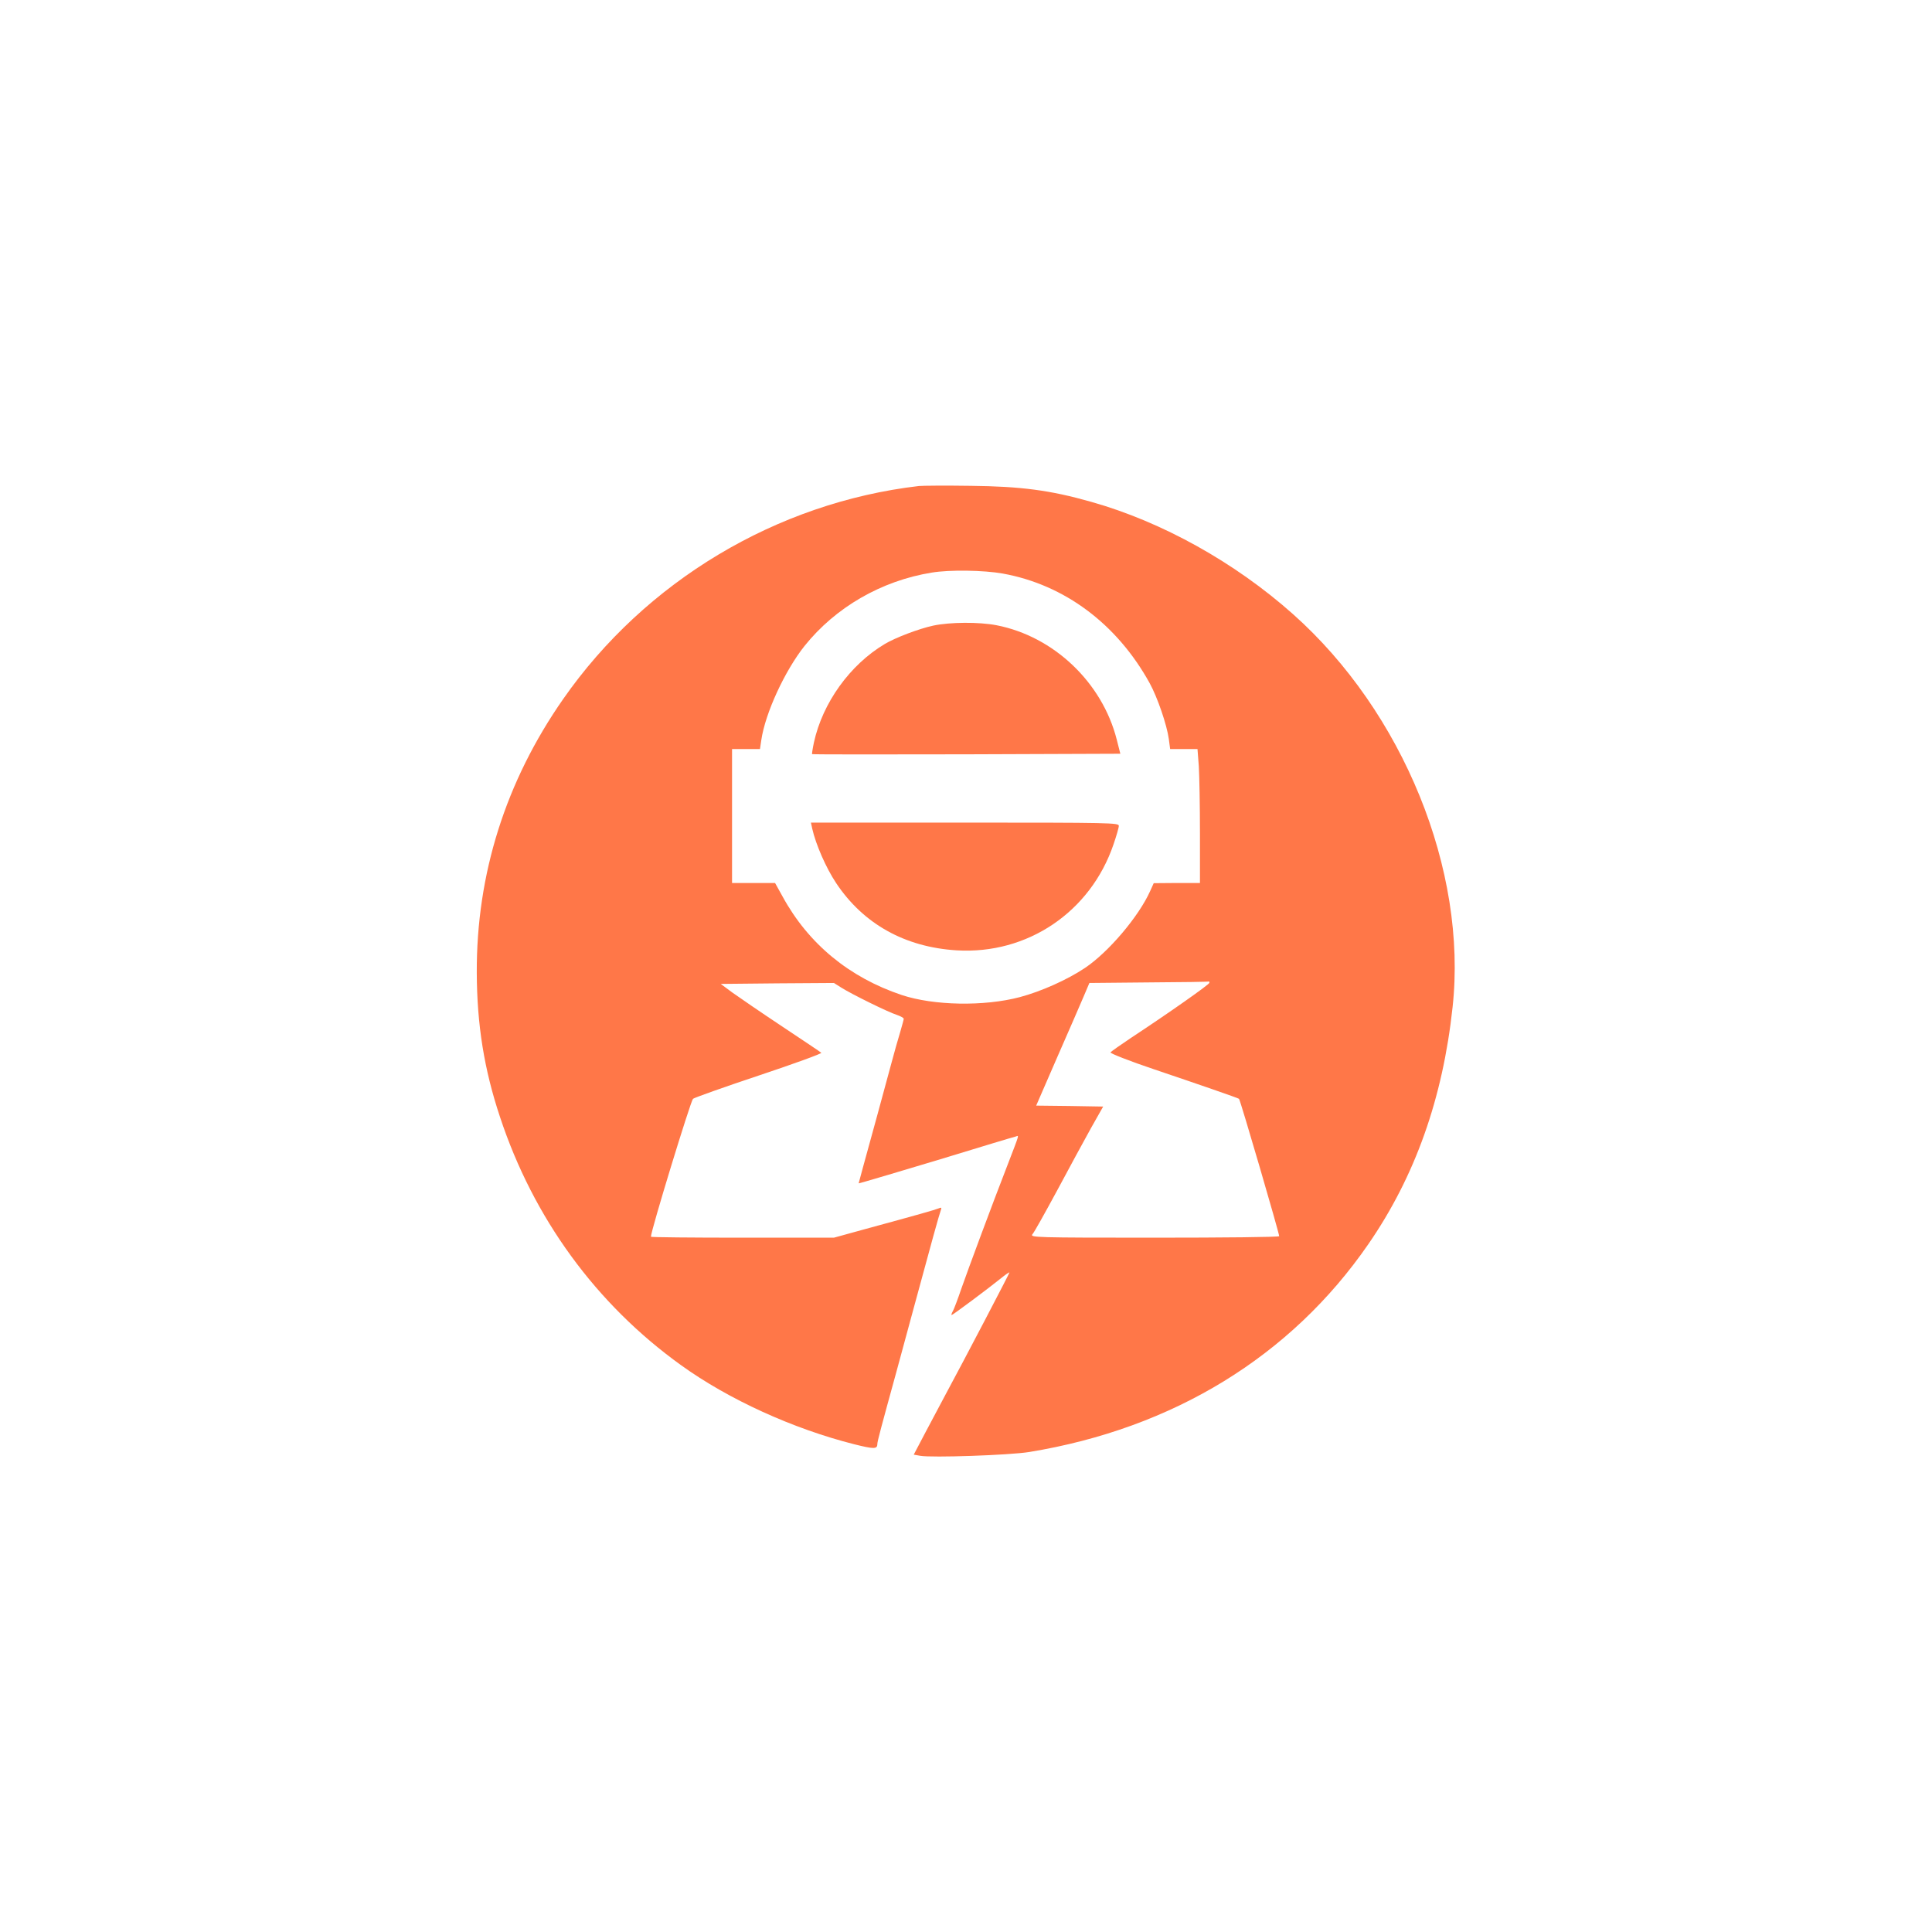 <?xml version="1.0" standalone="no"?>
<!DOCTYPE svg PUBLIC "-//W3C//DTD SVG 20010904//EN"
 "http://www.w3.org/TR/2001/REC-SVG-20010904/DTD/svg10.dtd">
<svg version="1.0" xmlns="http://www.w3.org/2000/svg"
 width="1024pt" height="1024pt" viewBox="0 0 1024 1024"
 preserveAspectRatio="xMidYMid meet">

<g transform="translate(0,1024) scale(0.1,-0.1)"
fill="#FF7748" stroke="none">
<path d="M4870 7664 c-754 -88 -1450 -505 -1885 -1129 -305 -437 -460 -928
-458 -1450 1 -276 39 -513 123 -765 177 -536 509 -992 960 -1316 251 -181 593
-337 918 -419 104 -26 122 -26 122 1 0 14 20 88 100 379 21 77 64 235 95 350
89 329 133 488 141 509 6 16 4 18 -12 11 -20 -8 -100 -31 -387 -109 l-167 -46
-485 0 c-267 0 -485 2 -485 5 0 32 210 718 223 731 7 6 164 62 350 124 186 62
334 116 330 120 -4 4 -98 67 -208 140 -110 73 -228 154 -263 179 l-62 46 300
3 300 2 38 -24 c55 -35 250 -131 295 -145 20 -7 37 -16 37 -21 0 -4 -9 -36
-19 -71 -11 -35 -31 -107 -45 -159 -14 -52 -48 -178 -76 -280 -28 -102 -62
-225 -75 -273 l-24 -89 27 7 c15 4 198 58 407 121 209 64 388 118 398 120 19
6 23 21 -43 -151 -76 -195 -212 -561 -245 -656 -18 -53 -38 -106 -44 -117 -7
-12 -10 -22 -7 -22 6 0 200 145 259 193 26 21 47 36 47 32 0 -5 -235 -455
-343 -655 -22 -41 -68 -128 -102 -192 l-62 -118 34 -6 c60 -11 472 3 578 20
763 125 1387 507 1797 1101 248 359 395 773 447 1257 79 725 -262 1564 -847
2084 -307 273 -692 488 -1068 594 -218 62 -373 82 -639 85 -132 2 -256 1 -275
-1z m445 -464 c327 -59 605 -267 778 -580 42 -76 92 -223 102 -297 l7 -53 72
0 73 0 7 -92 c3 -50 6 -210 6 -355 l0 -263 -122 0 -123 -1 -19 -42 c-60 -134
-220 -323 -345 -407 -94 -63 -233 -125 -346 -155 -189 -50 -456 -45 -625 11
-278 93 -495 271 -632 522 l-40 72 -114 0 -114 0 0 355 0 355 74 0 74 0 7 47
c21 144 125 368 229 499 164 205 408 346 674 389 95 16 276 13 377 -5z m1095
-2169 c0 -9 -221 -164 -417 -293 -55 -37 -104 -71 -107 -76 -3 -5 101 -46 232
-90 240 -81 445 -152 449 -156 7 -6 213 -712 213 -728 0 -5 -298 -8 -662 -8
-629 0 -660 1 -646 18 9 9 67 114 131 232 63 118 144 267 179 330 l65 115
-178 3 -177 2 110 253 c61 138 124 285 141 324 l31 73 315 3 c174 1 317 3 319
5 1 1 2 -2 2 -7z"/>
<path d="M4946 6924 c-75 -16 -201 -64 -256 -97 -185 -110 -330 -312 -376
-522 -7 -33 -11 -61 -10 -62 2 -2 370 -2 818 -1 l816 3 -19 75 c-77 303 -334
547 -637 606 -93 18 -247 17 -336 -2z"/>
<path d="M4305 5848 c19 -84 73 -208 127 -289 144 -216 364 -339 638 -356 375
-23 710 203 832 562 15 44 28 88 28 98 0 16 -45 17 -816 17 l-816 0 7 -32z"/>
</g>
</svg>
